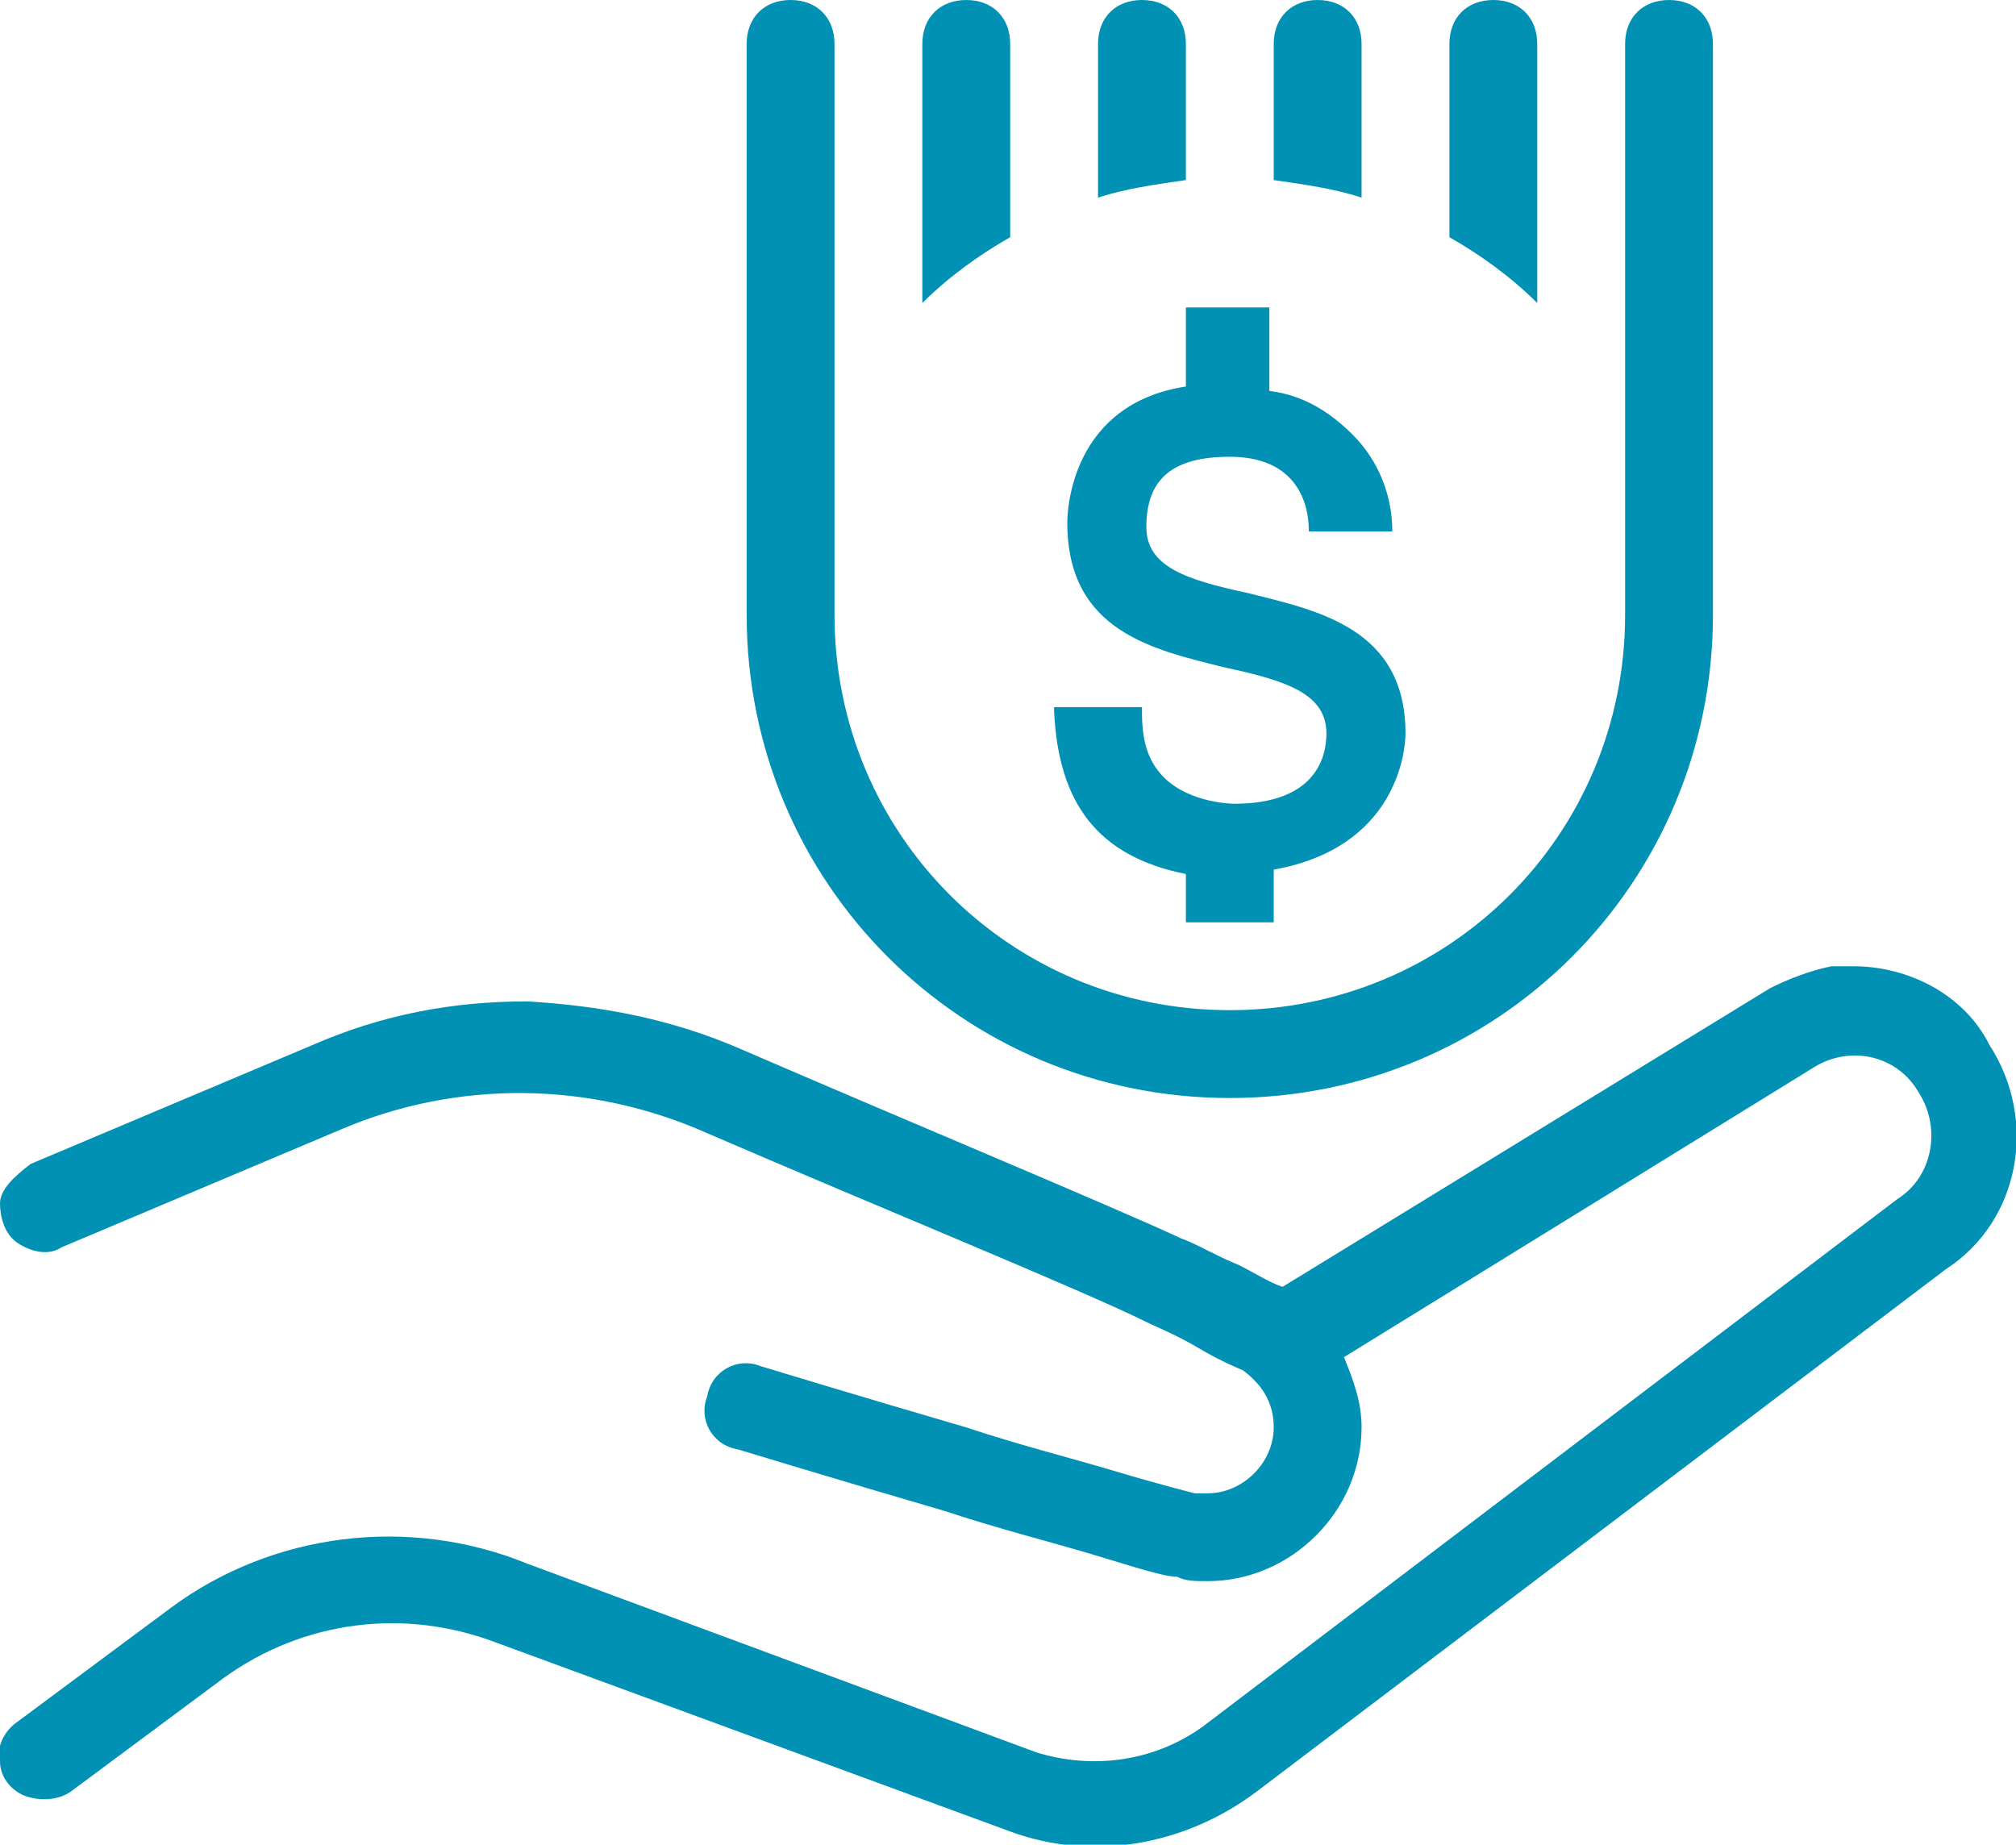 <svg xmlns="http://www.w3.org/2000/svg" xmlns:xlink="http://www.w3.org/1999/xlink" id="Layer_1" x="0px" y="0px" viewBox="0 0 45.9 42" style="enable-background:new 0 0 45.9 42;" xml:space="preserve"><style type="text/css">	.st0{fill:#0191B4;}</style><g id="surface17665">	<path class="st0" d="M18,0c-0.6,0-1,0.4-1,1v13c0,6.1,4.9,11,11,11s11-4.9,11-11V1c0-0.6-0.4-1-1-1s-1,0.4-1,1v13c0,5-4,9-9,9  s-9-4-9-9V1C19,0.4,18.6,0,18,0z M22,0c-0.6,0-1,0.4-1,1v5.9c0.6-0.6,1.3-1.1,2-1.5V1C23,0.4,22.6,0,22,0z M26,0c-0.6,0-1,0.4-1,1  v3.5c0.6-0.2,1.3-0.3,2-0.4V1C27,0.4,26.6,0,26,0z M30,0c-0.6,0-1,0.4-1,1v3.1c0.7,0.1,1.4,0.2,2,0.4V1C31,0.4,30.6,0,30,0z M34,0  c-0.6,0-1,0.4-1,1v4.4c0.7,0.4,1.4,0.9,2,1.5V1C35,0.4,34.6,0,34,0z M27,7v1.8c-2.6,0.4-2.7,2.8-2.7,3.1c0,2.5,2,2.9,3.6,3.3  c1.4,0.3,2.3,0.6,2.3,1.5c0,0.6-0.3,1.6-2.1,1.6c0,0-1,0-1.6-0.6c-0.4-0.4-0.5-0.9-0.5-1.5v-0.1h-2v0.1c0.1,2.1,1,3.3,3,3.7V21h2  v-1.2c2.8-0.5,3-2.7,3-3.1c0-2.4-2-2.8-3.6-3.2c-1.4-0.3-2.3-0.6-2.3-1.5c0-1.1,0.6-1.6,1.9-1.6c1.4,0,1.8,0.9,1.8,1.7h1.9  c0-0.8-0.3-1.6-0.9-2.2c-0.5-0.5-1.1-0.9-1.9-1V7H27z M42.2,22c-0.2,0-0.4,0-0.5,0c-0.5,0.1-1,0.3-1.4,0.5l-11.1,6.8  c-0.3-0.1-0.6-0.3-1-0.5c-0.5-0.2-1-0.5-1.3-0.6c-1.5-0.7-6.3-2.7-10-4.3c-1.6-0.7-3.2-1-4.9-1.1c-1.7,0-3.3,0.3-4.9,1l-6.4,2.7  C0.3,26.8,0,27.1,0,27.4s0.1,0.7,0.4,0.9s0.7,0.3,1,0.1l6.4-2.7c2.6-1.1,5.6-1.1,8.3,0.1c3.7,1.6,8.6,3.6,10,4.3  c0.2,0.1,0.7,0.3,1.2,0.6s1,0.5,1,0.5c0.4,0.3,0.7,0.7,0.7,1.3c0,0.8-0.7,1.5-1.5,1.5c-0.1,0-0.2,0-0.3,0l0,0c0,0-0.8-0.2-1.8-0.5  s-2.2-0.6-3.4-1c-2.4-0.7-4.7-1.4-4.7-1.4c-0.5-0.2-1.1,0.1-1.2,0.7c-0.2,0.5,0.1,1.1,0.7,1.2c0,0,2.3,0.7,4.7,1.4  c1.2,0.4,2.4,0.7,3.4,1s1.6,0.5,1.9,0.5C27,36,27.2,36,27.5,36c1.9,0,3.5-1.6,3.5-3.5c0-0.6-0.2-1.1-0.4-1.6l10.7-6.6l0,0  c0.8-0.5,1.9-0.3,2.4,0.6c0.5,0.8,0.3,1.9-0.5,2.4l0,0l-15.8,12c-1.1,0.8-2.5,1-3.8,0.6L12,35.6c-2.7-1.1-5.8-0.7-8.1,1l-3.5,2.6  c-0.3,0.2-0.5,0.6-0.4,0.9c0,0.4,0.3,0.7,0.6,0.8s0.7,0.1,1-0.1l3.5-2.6c1.8-1.3,4.1-1.6,6.2-0.8l0,0L23,41.7  c1.9,0.7,4,0.3,5.6-0.9l15.7-11.9c1.7-1.1,2.1-3.4,1-5.1C44.7,22.6,43.4,22,42.2,22z"></path></g></svg>